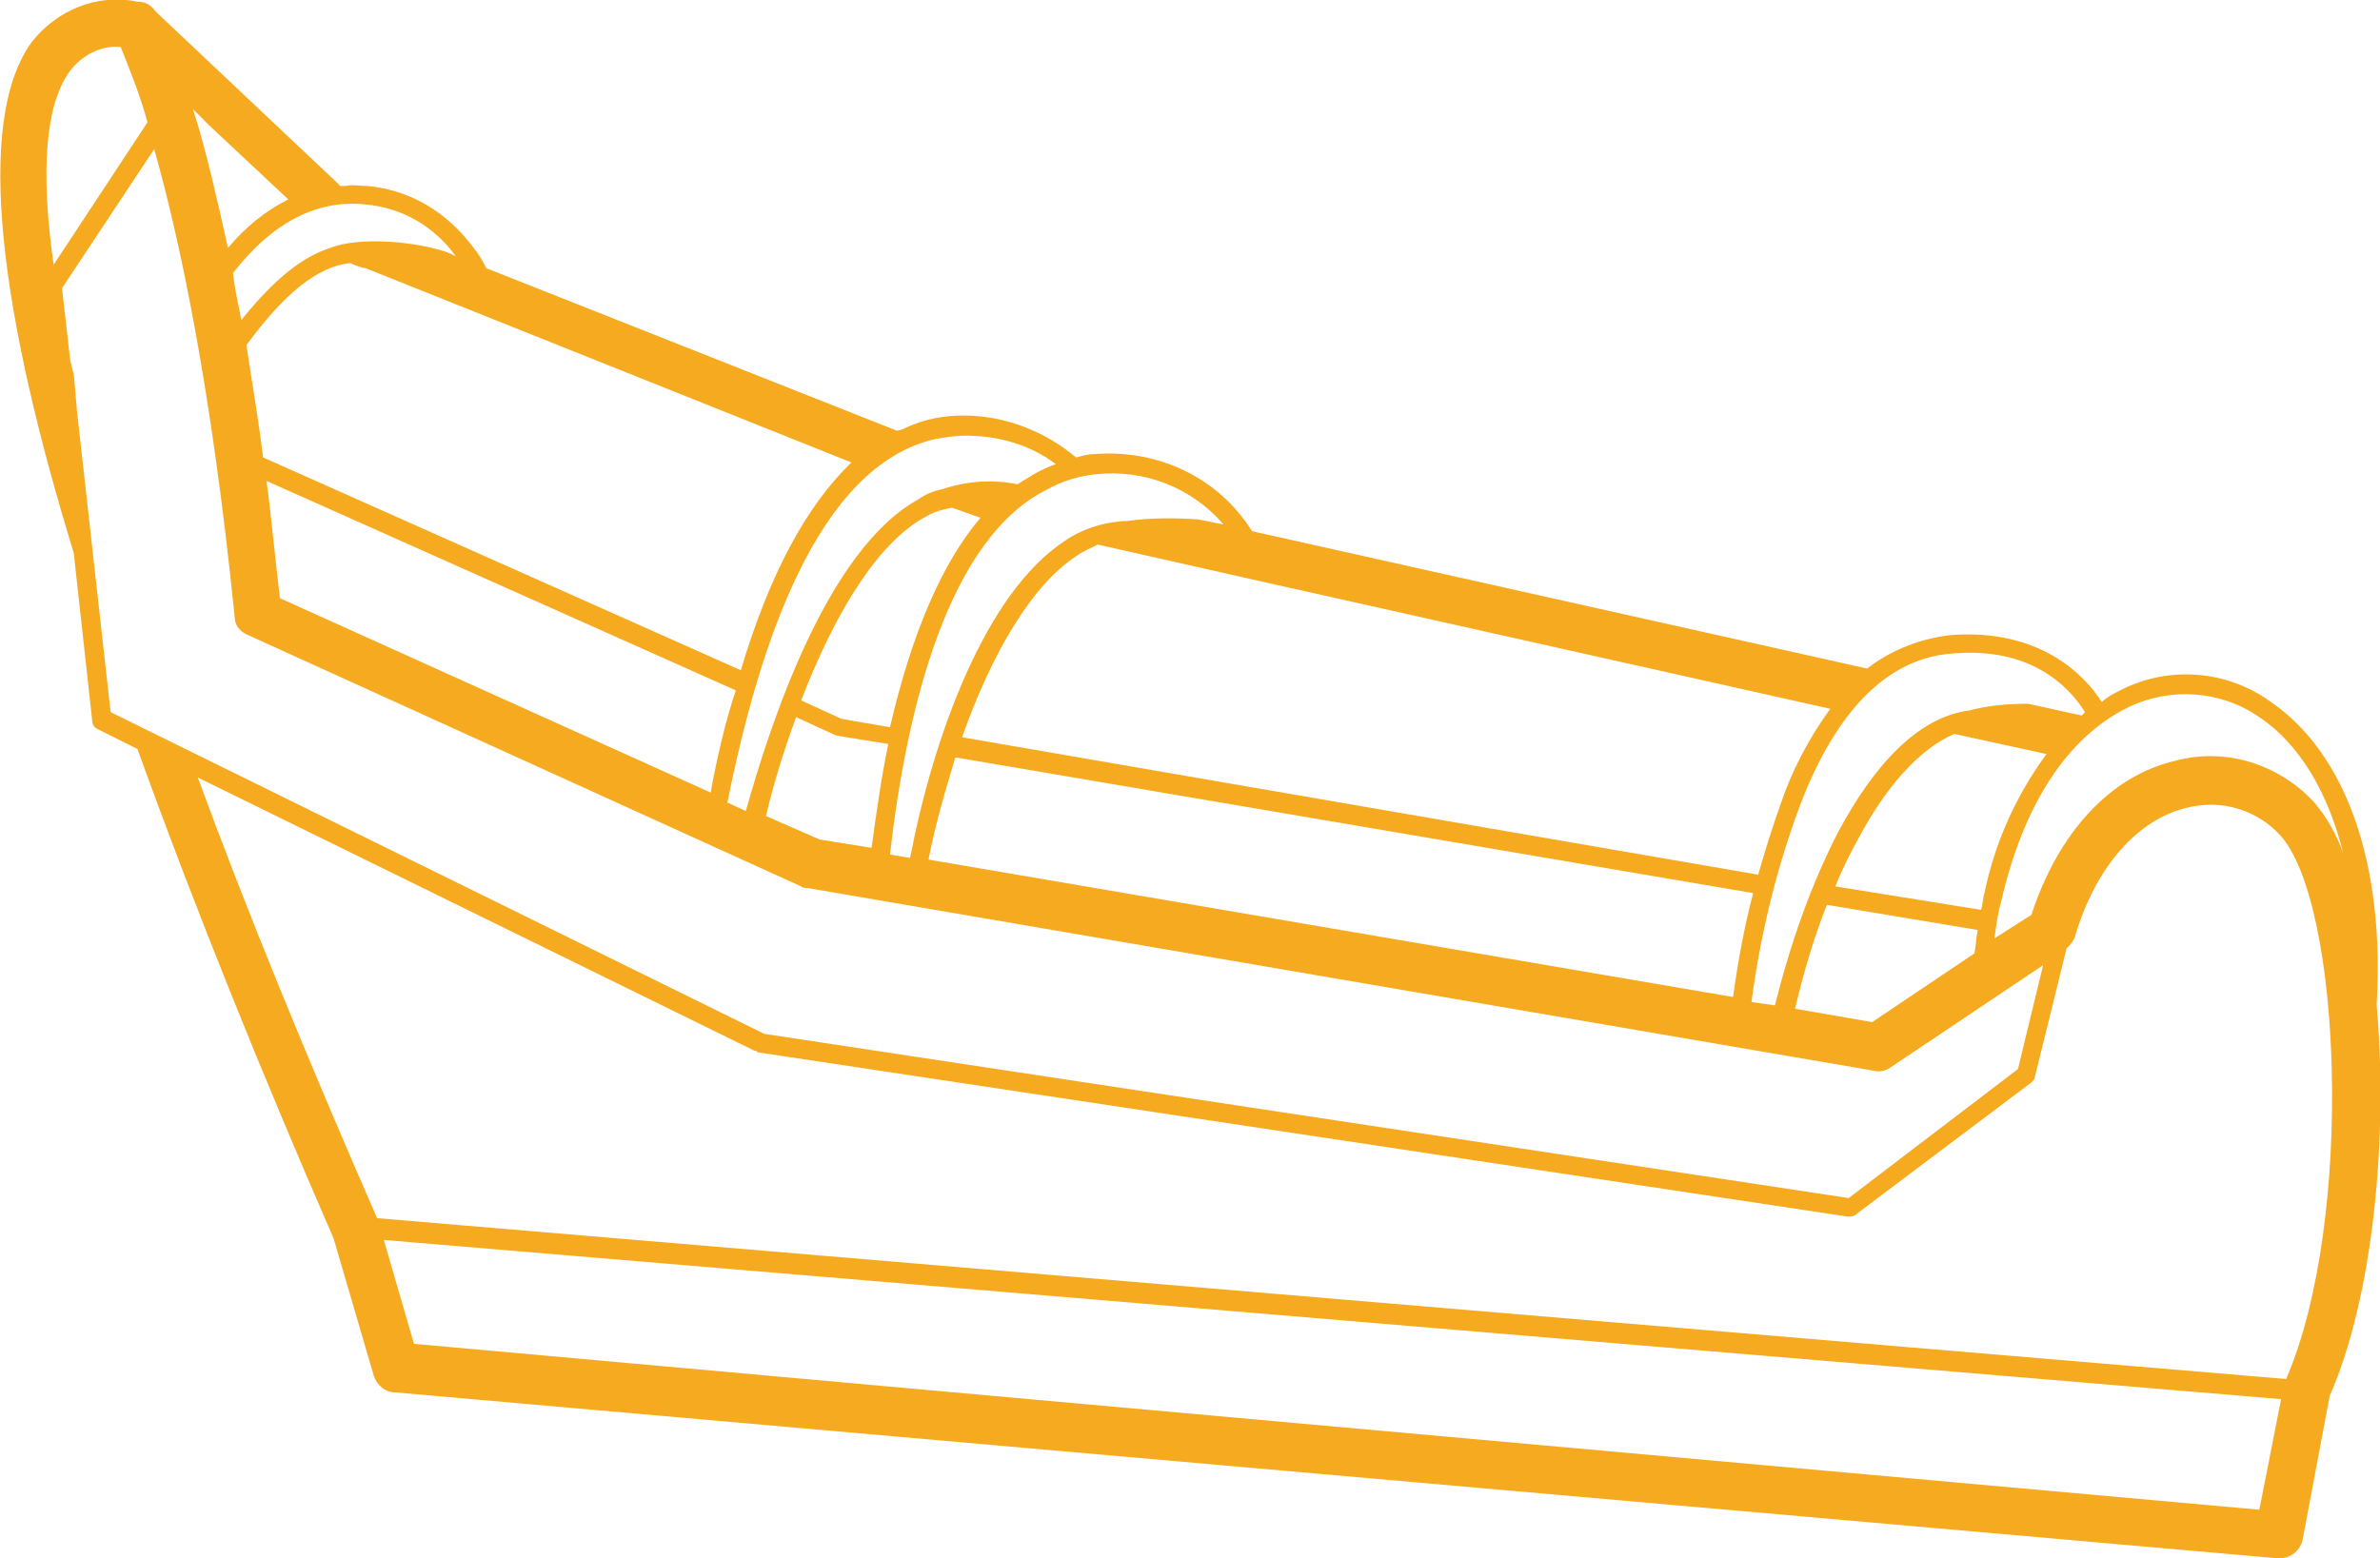 <?xml version="1.0" encoding="utf-8"?>
<!-- Generator: Adobe Illustrator 21.0.0, SVG Export Plug-In . SVG Version: 6.00 Build 0)  -->
<svg version="1.1" id="Layer_1" xmlns="http://www.w3.org/2000/svg" xmlns:xlink="http://www.w3.org/1999/xlink" x="0px" y="0px"
	 viewBox="0 0 142 93" style="enable-background:new 0 0 142 93;" xml:space="preserve">
<style type="text/css">
	.st0{fill:#F6AA1F;}
</style>
<path id="Color_Fill_1" class="st0" d="M141.8,60c0.5-8.4-1.8-15-6.3-18.1c-2.6-1.9-6.1-2.2-9-0.7c-0.4,0.2-0.8,0.4-1.1,0.7
	c-1-1.6-3.7-4.4-9-4c-1.8,0.2-3.6,0.9-5,2l-36.7-8.2c-2-3.2-5.6-4.9-9.4-4.6c-0.4,0-0.7,0.1-1.1,0.2c-1.9-1.6-4.3-2.5-6.7-2.5l0,0
	c-1.2,0-2.3,0.2-3.4,0.7c-0.2,0.1-0.4,0.2-0.6,0.2L29,16c-0.3-0.7-0.8-1.3-1.3-1.9c-1.5-1.7-3.5-2.8-5.8-3c-0.4,0-0.9-0.1-1.3,0
	c-0.1,0-0.2,0-0.3,0L20,10.8L9.3,0.7C9,0.3,8.7,0.1,8.2,0.1C5.8-0.4,3.4,0.6,1.9,2.5C-1.6,7.3,0.1,19,4.4,33l1.1,10
	c0,0.2,0.1,0.4,0.3,0.5l2.4,1.2c3.5,9.7,7.6,19.8,11.7,29.2l2.4,8.2c0.2,0.6,0.7,1,1.3,1L135.9,93h0.1c0.7,0,1.3-0.5,1.4-1.2
	l1.6-8.5C141.6,77.4,142.5,67.8,141.8,60z M116.5,39c4.6-0.4,6.9,1.9,7.9,3.5c-0.1,0.1-0.1,0.1-0.2,0.2L121,42
	c-1.2,0-2.4,0.1-3.5,0.4c-3.1,0.4-5.7,3.3-7.8,7.2c-1.7,3.3-2.9,6.8-3.8,10.4l-1.4-0.2c0.5-3.8,1.4-7.6,2.7-11.2
	C109.1,43.3,112.1,39.3,116.5,39z M109,54l9,1.5c-0.1,0.5-0.1,0.9-0.2,1.4l-6.1,4.1l-4.6-0.8C107.6,58.1,108.2,56,109,54z
	 M118.4,53.3c-0.1,0.3-0.1,0.7-0.2,1l-8.7-1.4c0.4-1,0.9-2,1.4-2.9c1.6-3,3.6-5.3,5.7-6.2l5.5,1.2C120.2,47.6,119,50.4,118.4,53.3z
	 M57,45.2l47.6,8.1c-0.5,1.9-0.9,4-1.2,6.2l-48-8.2C55.8,49.2,56.4,47.2,57,45.2z M109.2,42.3c-1.3,1.8-2.3,3.7-3,5.8
	c-0.5,1.4-0.9,2.7-1.3,4.1L57.4,44c1.8-5.1,4.2-9.1,6.8-10.8c0.4-0.3,0.9-0.5,1.3-0.7l10.2,2.3L109.2,42.3z M65.4,28.3
	c2.9-0.3,5.7,0.8,7.6,3L71.5,31c-1.4-0.1-2.9-0.1-4.3,0.1c-0.1,0-0.1,0-0.2,0c-1.3,0.1-2.5,0.5-3.5,1.2c-4.7,3.1-7.8,11.6-9.2,18.9
	L53.1,51c1-8.8,3.5-18.9,9.4-21.8C63.4,28.7,64.4,28.4,65.4,28.3z M58.5,30.9c-2.3,2.7-4.1,6.9-5.4,12.5l-2.9-0.5l-2.4-1.1
	c2.2-5.7,4.8-9.6,7.5-11c0.5-0.3,1-0.4,1.5-0.5L58.5,30.9z M47.5,42.8l2.4,1.1l3.1,0.5c-0.4,1.9-0.7,4-1,6.2l-3.1-0.5l-3.2-1.4
	C46.2,46.6,46.8,44.7,47.5,42.8z M55.8,26.2c0.6-0.1,1.2-0.2,1.8-0.2l0,0c1.9,0,3.8,0.5,5.4,1.7c-0.6,0.2-1.2,0.5-1.8,0.9
	c-0.2,0.1-0.3,0.2-0.5,0.3c-1.5-0.3-3-0.2-4.5,0.3c-0.5,0.1-1,0.3-1.4,0.6c-5.5,3-8.9,13.6-10.3,18.6l-1.1-0.5
	C45.3,38.4,48.8,27.8,55.8,26.2L55.8,26.2z M42.4,47.3L16.7,35.7c-0.3-2.5-0.5-4.8-0.8-7l28,12.5C43.3,43,42.8,45.1,42.4,47.3z
	 M44.2,40L15.7,27.3c-0.3-2.4-0.7-4.7-1-6.7l0,0c2.2-3,4.2-4.7,6.2-4.9c0.4,0.2,0.8,0.3,0.9,0.3l29,11.6
	C48.1,30.2,45.9,34.3,44.2,40L44.2,40z M21.8,12.2c2.2,0.2,4.1,1.3,5.4,3.1l-0.4-0.2c-1.9-0.7-5.4-1-7.1-0.3
	c-1.6,0.5-3.3,1.8-5.3,4.3c-0.2-1-0.4-1.9-0.5-2.8C16.3,13.2,19,11.9,21.8,12.2z M12.5,7.5l4.7,4.4c-1.4,0.7-2.6,1.7-3.6,2.9
	c-0.7-3.2-1.3-5.7-1.9-7.7c-0.1-0.2-0.1-0.4-0.2-0.6L12.5,7.5z M4.2,4.2c0.7-0.9,1.8-1.5,3-1.4l0,0c0.6,1.5,1.2,3,1.6,4.5l-5.6,8.5
	C2.4,10.2,2.7,6.2,4.2,4.2z M4.6,24.6l-0.2-2.3c-0.1-0.2-0.1-0.5-0.2-0.7l-0.5-4.4l5.5-8.3c1.5,5.3,3.4,14.1,4.8,27.9
	c0,0.5,0.3,0.9,0.8,1.1l33,15c0.1,0.1,0.3,0.1,0.4,0.1l63.6,10.9c0.4,0.1,0.7,0,1-0.2l9.1-6.1l-1.5,6.2l-10.1,7.7l-64.7-9.8
	l-39-19.2L4.6,24.6z M134.8,90.1L24.7,80.2L22.9,74l113.2,9.5L134.8,90.1z M136.4,82.3L22.5,72.7l0,0c-4.2-9.6-7.8-18.4-10.7-26.3
	L45,62.7c0.1,0,0.1,0,0.2,0.1l65,9.8h0.1c0.1,0,0.3,0,0.4-0.1l10.5-7.9c0.1-0.1,0.2-0.2,0.2-0.3l1.9-7.7c0.2-0.2,0.4-0.4,0.5-0.7
	c1.2-4.1,3.7-7,6.7-7.7c2-0.5,4.1,0.1,5.5,1.6C139.7,53.7,140.5,72.8,136.4,82.3z M138,47.8c-2.1-2.2-5.2-3.2-8.2-2.4
	c-3.9,0.9-7,4.3-8.6,9.2l0,0L119,56c0.1-0.8,0.2-1.5,0.4-2.2c1.3-5.7,3.9-9.8,7.6-11.6c2.5-1.2,5.5-1,7.8,0.6c2.4,1.6,4.1,4.5,5,8.1
	C139.4,49.8,138.8,48.7,138,47.8z"/>
</svg>
